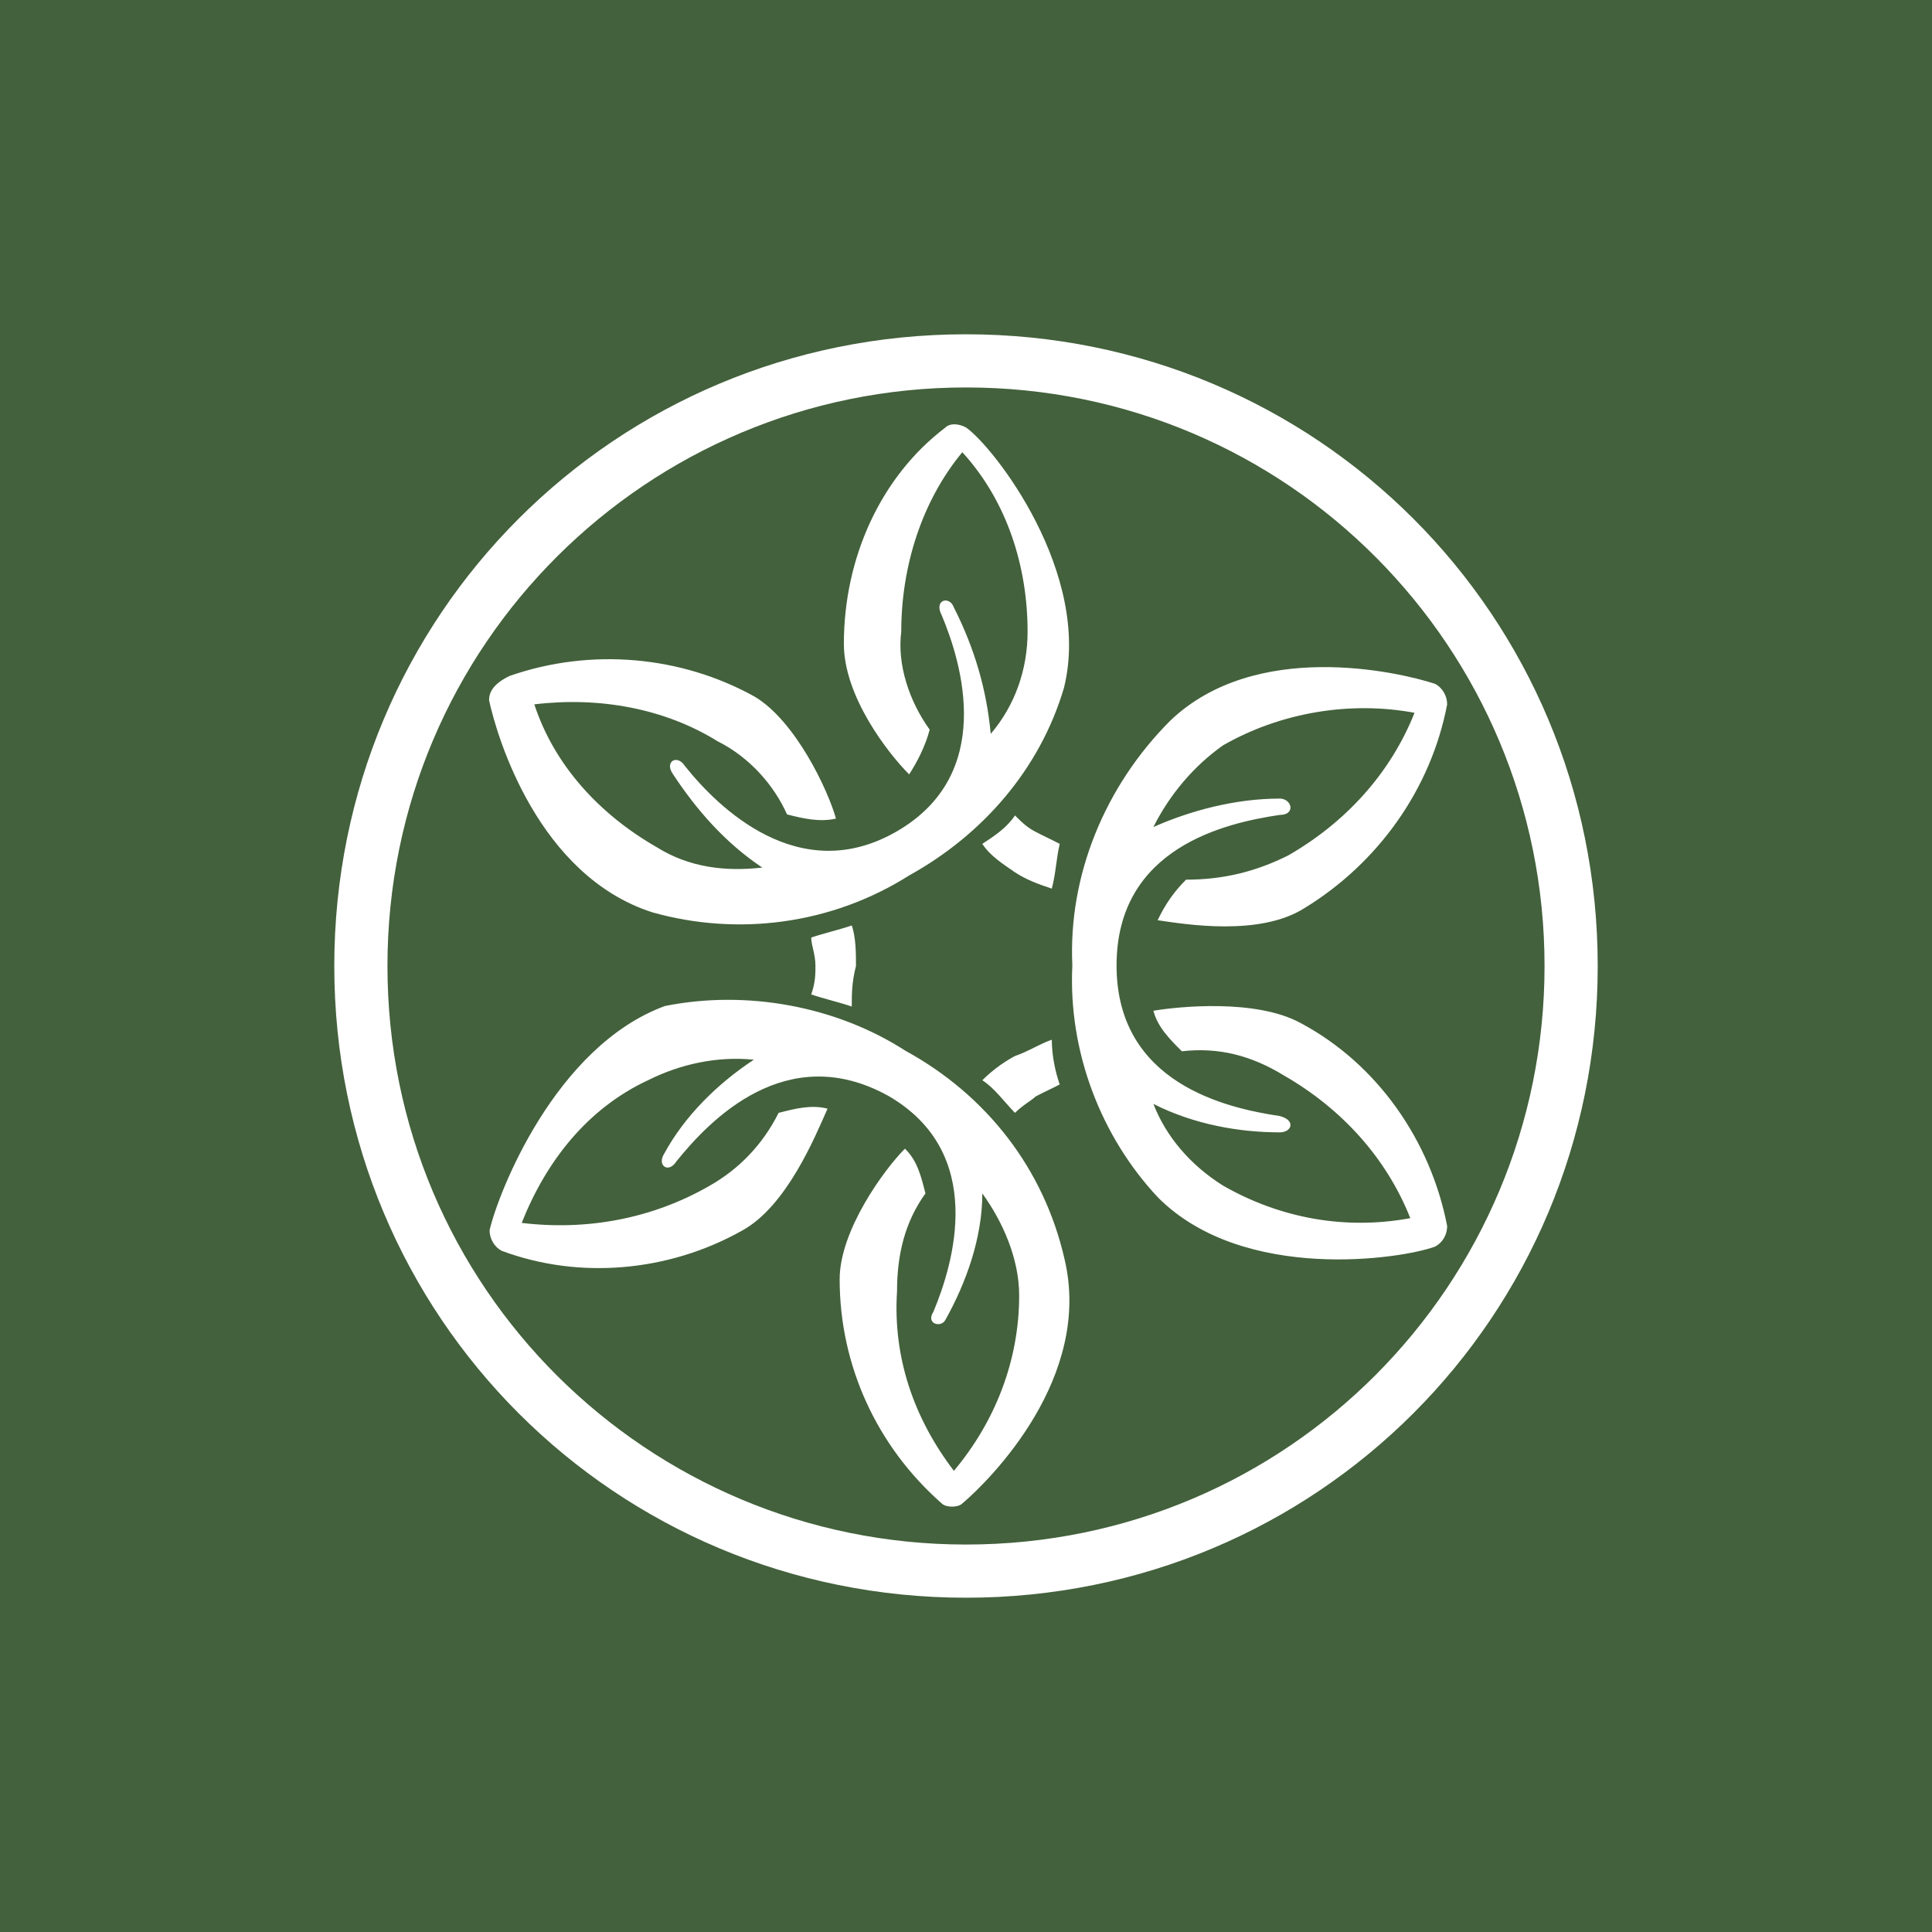 <svg version="1.1" id="Layer_1" xmlns="http://www.w3.org/2000/svg" width="367" height="367" x="0" y="0" style="enable-background:new 0 0 367 367" xml:space="preserve"><style>.st1{fill:#fff}</style><path style="fill:#43613c" d="M0 0h367v367H0z"/><path class="st1" d="M183.5 303.5c-66.6 0-120-53.4-120-120s53.4-120 120-120 120 53.4 120 120-53.4 120-120 120zm0-229.9c-60.4 0-109.9 48.8-109.9 109.9 0 61.2 49.5 109.9 109.9 109.9 61.2 0 109.9-49.5 109.9-109.9 0-60.4-48.7-109.9-109.9-109.9z"/><path class="st1" d="M192.8 211.4c1.5-1.5 3.1-2.3 3.9-3.1 1.5-.8 3.1-1.5 4.6-2.3-.8-2.3-1.5-5.4-1.5-8.5-2.3.8-4.6 2.3-7 3.1-1.5.8-3.9 2.3-6.2 4.6 2.3 1.5 3.9 3.8 6.2 6.2zM162.6 183.5c0-2.3 0-5.4-.8-7.7-2.3.8-5.4 1.5-7.7 2.3 0 1.5.8 3.1.8 5.4 0 1.5 0 3.1-.8 5.4 2.3.8 5.4 1.5 7.7 2.3 0-2.3 0-4.6.8-7.7zM192.8 165.7c2.3 1.5 4.6 2.3 7 3.1.8-3.1.8-5.4 1.5-8.5-1.5-.8-3.1-1.5-4.6-2.3-1.5-.8-2.3-1.5-3.9-3.1-1.5 2.3-3.9 3.9-6.2 5.4 1.5 2.3 3.9 3.8 6.2 5.4zM247 194.3c-8.5-4.6-23.2-3.1-27.9-2.3.8 3.1 3.1 5.4 5.4 7.7 7-.8 13.2.8 19.4 4.6 10.8 6.2 19.4 15.5 24 27.1-12.4 2.3-24.8 0-35.6-6.2-6.2-3.9-10.8-9.3-13.2-15.5 7.7 3.9 16.3 5.4 24 5.4 2.3 0 3.1-2.3 0-3.1-10.1-1.5-31-6.2-31-28.6 0-22.5 20.9-27.1 31-28.6 3.1 0 2.3-3.1 0-3.1-8.5 0-17 2.3-24 5.4 3.1-6.2 7.7-11.6 13.2-15.5 10.8-6.2 24-8.5 36.4-6.2-4.6 11.6-13.2 20.9-24 27.1-6.2 3.1-12.4 4.6-19.4 4.6-2.3 2.3-3.9 4.6-5.4 7.7 5.4.8 19.4 3.1 27.9-2.3 13.9-8.5 24-22.5 27.1-38.7 0-1.5-.8-3.1-2.3-3.9-7-2.3-34.1-8.5-50.3 7-12.4 12.4-19.4 29.4-18.6 46.5-.8 16.3 5.4 32.5 16.3 44.1 16.3 16.3 46.5 11.6 52.6 9.3 1.5-.8 2.3-2.3 2.3-3.9-3.1-16.1-13.2-30.8-27.9-38.6zM160.3 122.3c0 10.1 8.5 20.9 12.4 24.8 1.5-2.3 3.1-5.4 3.9-8.5-3.9-5.4-6.2-12.4-5.4-18.6 0-12.4 3.9-24.8 11.6-34.1 8.5 9.3 12.4 21.7 12.4 34.1 0 7-2.3 13.9-7 19.4-.8-8.5-3.1-16.3-7-24-.8-2.3-3.9-1.5-2.3 1.5 3.9 9.3 10.1 30.2-8.5 41s-34.1-4.6-40.3-12.4c-1.5-2.3-3.9-.8-2.3 1.5 4.6 7 10.1 13.2 17 17.8-7 .8-13.9 0-20.1-3.9-10.8-6.2-19.4-15.5-23.2-27.1 12.4-1.5 24.8.8 34.8 7 6.2 3.1 10.8 8.5 13.2 13.9 3.1.8 6.2 1.5 9.3.8-1.5-5.4-7.7-18.6-15.5-23.2-13.9-7.7-31-9.3-46.5-3.9-3.1 1.5-3.9 3.1-3.9 4.6 1.5 7 9.3 33.3 31 40.3 16.3 4.6 34.1 2.3 48.8-7 13.9-7.7 24.8-20.1 29.4-35.6 5.4-21.7-13.2-45.7-18.6-49.5-1.5-.8-3.1-.8-3.9 0-12.4 9.4-19.3 24.9-19.3 41.1zM140.9 233.8c8.5-4.6 13.9-17.8 16.3-23.2-3.1-.8-6.2 0-9.3.8-3.1 6.2-7.7 10.8-13.2 13.9-10.8 6.2-23.2 8.5-35.6 7 4.6-11.6 12.4-21.7 24-27.1 6.2-3.1 13.2-4.6 20.1-3.9-7 4.6-13.2 10.8-17 17.8-1.5 2.3.8 3.9 2.3 1.5 6.2-7.7 20.9-23.2 40.3-12.4 18.6 10.8 12.4 31.7 8.5 41-1.5 2.3 1.5 3.1 2.3 1.5 3.9-7 7-15.5 7-24 3.9 5.4 7 12.4 7 19.4 0 12.4-4.6 24-12.4 33.3-7.7-10.1-11.6-21.7-10.8-34.1 0-7 1.5-13.2 5.4-18.6-.8-3.1-1.5-6.2-3.9-8.5-3.9 3.9-12.4 15.5-12.4 24.8 0 16.3 7 31.7 19.4 42.6.8.8 3.1.8 3.9 0 5.4-4.6 24.8-24 19.4-46.5-3.9-17-14.7-31-30.2-39.5-13.2-8.5-30.2-11.6-45.7-8.5-20.9 7.7-31.7 35.6-33.3 42.6 0 1.5.8 3.1 2.3 3.9 14.7 5.5 31.7 4 45.6-3.8z"/></svg>